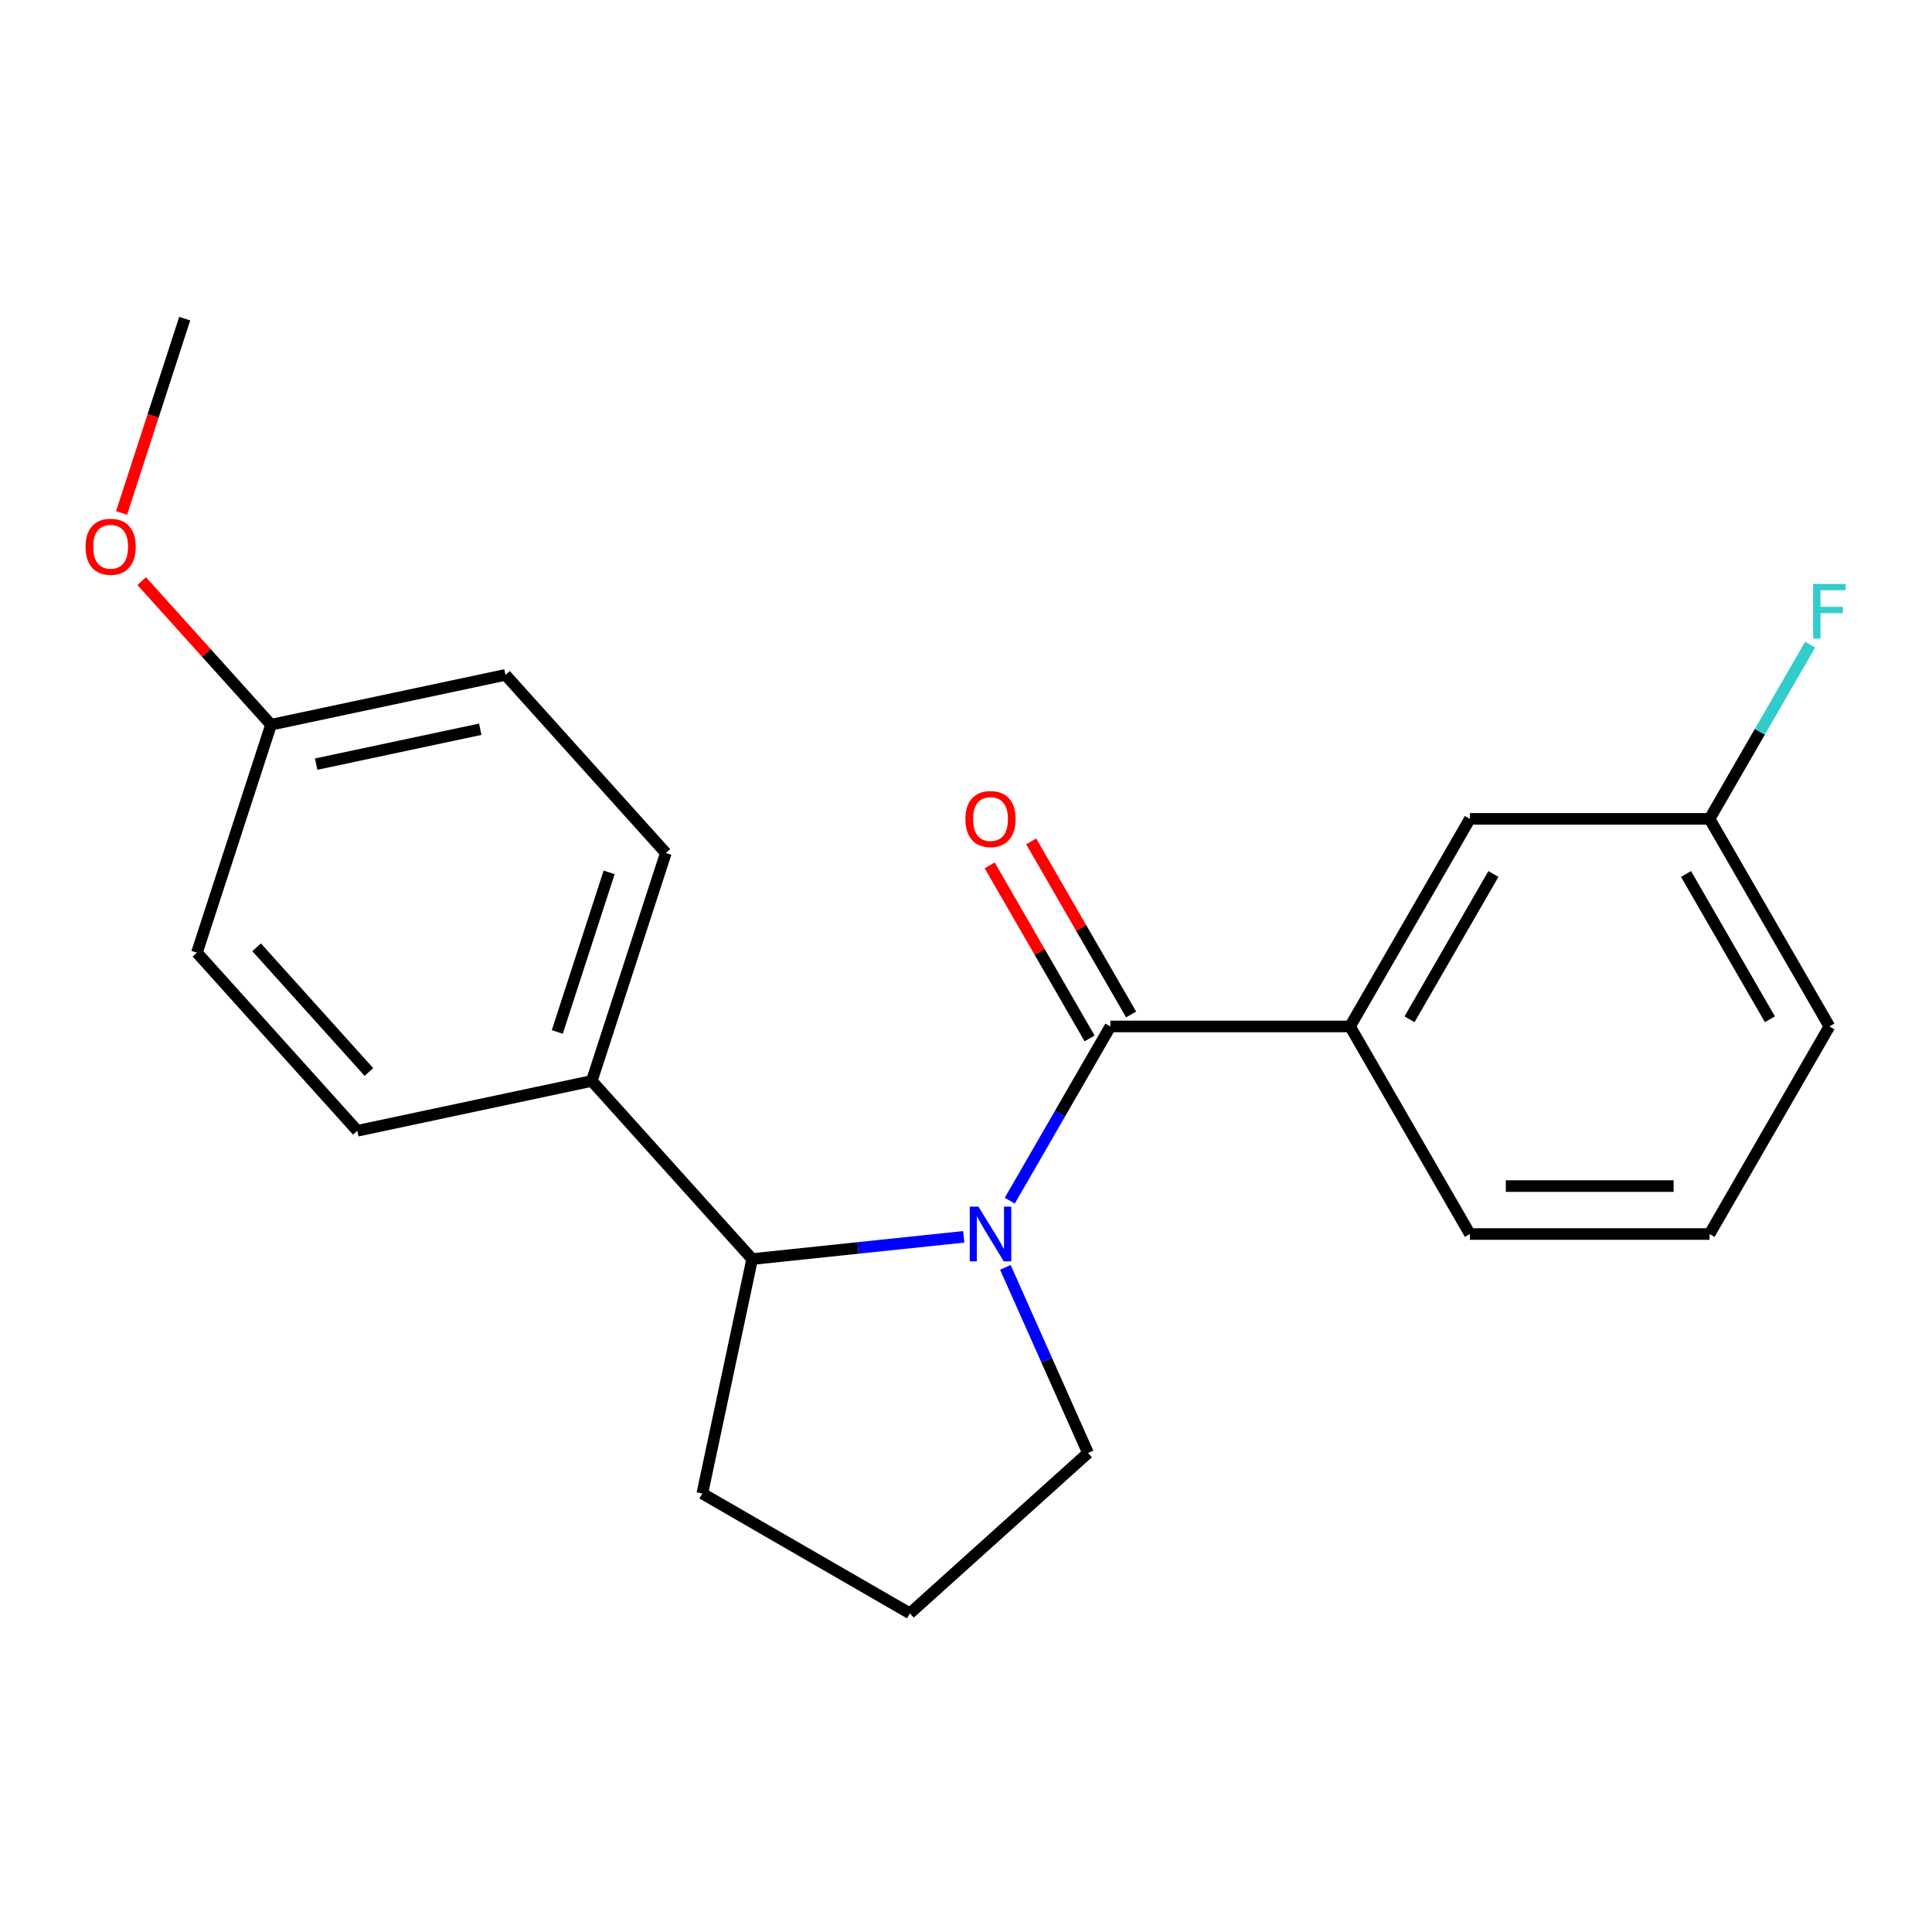 <?xml version='1.0' encoding='iso-8859-1'?>
<svg version='1.1' baseProfile='full'
              xmlns='http://www.w3.org/2000/svg'
                      xmlns:rdkit='http://www.rdkit.org/xml'
                      xmlns:xlink='http://www.w3.org/1999/xlink'
                  xml:space='preserve'
width='1000px' height='1000px' viewBox='0 0 1000 1000'>
<!-- END OF HEADER -->
<rect style='opacity:1.0;fill:#FFFFFF;stroke:none' width='1000' height='1000' x='0' y='0'> </rect>
<path class='bond-0' d='M 522.657,621.462 L 548.688,576.374' style='fill:none;fill-rule:evenodd;stroke:#0000FF;stroke-width:6px;stroke-linecap:butt;stroke-linejoin:miter;stroke-opacity:1' />
<path class='bond-0' d='M 548.688,576.374 L 574.72,531.286' style='fill:none;fill-rule:evenodd;stroke:#000000;stroke-width:6px;stroke-linecap:butt;stroke-linejoin:miter;stroke-opacity:1' />
<path class='bond-1' d='M 498.849,640.179 L 444.081,645.935' style='fill:none;fill-rule:evenodd;stroke:#0000FF;stroke-width:6px;stroke-linecap:butt;stroke-linejoin:miter;stroke-opacity:1' />
<path class='bond-1' d='M 444.081,645.935 L 389.312,651.691' style='fill:none;fill-rule:evenodd;stroke:#000000;stroke-width:6px;stroke-linecap:butt;stroke-linejoin:miter;stroke-opacity:1' />
<path class='bond-8' d='M 520.376,655.985 L 541.763,704.021' style='fill:none;fill-rule:evenodd;stroke:#0000FF;stroke-width:6px;stroke-linecap:butt;stroke-linejoin:miter;stroke-opacity:1' />
<path class='bond-8' d='M 541.763,704.021 L 563.15,752.057' style='fill:none;fill-rule:evenodd;stroke:#000000;stroke-width:6px;stroke-linecap:butt;stroke-linejoin:miter;stroke-opacity:1' />
<path class='bond-2' d='M 574.72,531.286 L 698.778,531.286' style='fill:none;fill-rule:evenodd;stroke:#000000;stroke-width:6px;stroke-linecap:butt;stroke-linejoin:miter;stroke-opacity:1' />
<path class='bond-4' d='M 585.463,525.083 L 559.605,480.295' style='fill:none;fill-rule:evenodd;stroke:#000000;stroke-width:6px;stroke-linecap:butt;stroke-linejoin:miter;stroke-opacity:1' />
<path class='bond-4' d='M 559.605,480.295 L 533.747,435.507' style='fill:none;fill-rule:evenodd;stroke:#FF0000;stroke-width:6px;stroke-linecap:butt;stroke-linejoin:miter;stroke-opacity:1' />
<path class='bond-4' d='M 563.976,537.489 L 538.118,492.701' style='fill:none;fill-rule:evenodd;stroke:#000000;stroke-width:6px;stroke-linecap:butt;stroke-linejoin:miter;stroke-opacity:1' />
<path class='bond-4' d='M 538.118,492.701 L 512.259,447.913' style='fill:none;fill-rule:evenodd;stroke:#FF0000;stroke-width:6px;stroke-linecap:butt;stroke-linejoin:miter;stroke-opacity:1' />
<path class='bond-3' d='M 389.312,651.691 L 306.301,559.498' style='fill:none;fill-rule:evenodd;stroke:#000000;stroke-width:6px;stroke-linecap:butt;stroke-linejoin:miter;stroke-opacity:1' />
<path class='bond-14' d='M 389.312,651.691 L 363.519,773.039' style='fill:none;fill-rule:evenodd;stroke:#000000;stroke-width:6px;stroke-linecap:butt;stroke-linejoin:miter;stroke-opacity:1' />
<path class='bond-5' d='M 698.778,531.286 L 760.807,423.849' style='fill:none;fill-rule:evenodd;stroke:#000000;stroke-width:6px;stroke-linecap:butt;stroke-linejoin:miter;stroke-opacity:1' />
<path class='bond-5' d='M 729.57,527.576 L 772.99,452.37' style='fill:none;fill-rule:evenodd;stroke:#000000;stroke-width:6px;stroke-linecap:butt;stroke-linejoin:miter;stroke-opacity:1' />
<path class='bond-15' d='M 698.778,531.286 L 760.807,638.724' style='fill:none;fill-rule:evenodd;stroke:#000000;stroke-width:6px;stroke-linecap:butt;stroke-linejoin:miter;stroke-opacity:1' />
<path class='bond-6' d='M 306.301,559.498 L 344.637,441.512' style='fill:none;fill-rule:evenodd;stroke:#000000;stroke-width:6px;stroke-linecap:butt;stroke-linejoin:miter;stroke-opacity:1' />
<path class='bond-6' d='M 288.454,534.133 L 315.289,451.543' style='fill:none;fill-rule:evenodd;stroke:#000000;stroke-width:6px;stroke-linecap:butt;stroke-linejoin:miter;stroke-opacity:1' />
<path class='bond-7' d='M 306.301,559.498 L 184.954,585.291' style='fill:none;fill-rule:evenodd;stroke:#000000;stroke-width:6px;stroke-linecap:butt;stroke-linejoin:miter;stroke-opacity:1' />
<path class='bond-9' d='M 760.807,423.849 L 884.865,423.849' style='fill:none;fill-rule:evenodd;stroke:#000000;stroke-width:6px;stroke-linecap:butt;stroke-linejoin:miter;stroke-opacity:1' />
<path class='bond-11' d='M 344.637,441.512 L 261.626,349.319' style='fill:none;fill-rule:evenodd;stroke:#000000;stroke-width:6px;stroke-linecap:butt;stroke-linejoin:miter;stroke-opacity:1' />
<path class='bond-12' d='M 184.954,585.291 L 101.942,493.098' style='fill:none;fill-rule:evenodd;stroke:#000000;stroke-width:6px;stroke-linecap:butt;stroke-linejoin:miter;stroke-opacity:1' />
<path class='bond-12' d='M 190.941,554.86 L 132.833,490.325' style='fill:none;fill-rule:evenodd;stroke:#000000;stroke-width:6px;stroke-linecap:butt;stroke-linejoin:miter;stroke-opacity:1' />
<path class='bond-17' d='M 563.15,752.057 L 470.956,835.068' style='fill:none;fill-rule:evenodd;stroke:#000000;stroke-width:6px;stroke-linecap:butt;stroke-linejoin:miter;stroke-opacity:1' />
<path class='bond-13' d='M 884.865,423.849 L 910.897,378.761' style='fill:none;fill-rule:evenodd;stroke:#000000;stroke-width:6px;stroke-linecap:butt;stroke-linejoin:miter;stroke-opacity:1' />
<path class='bond-13' d='M 910.897,378.761 L 936.928,333.673' style='fill:none;fill-rule:evenodd;stroke:#33CCCC;stroke-width:6px;stroke-linecap:butt;stroke-linejoin:miter;stroke-opacity:1' />
<path class='bond-23' d='M 884.865,423.849 L 946.894,531.286' style='fill:none;fill-rule:evenodd;stroke:#000000;stroke-width:6px;stroke-linecap:butt;stroke-linejoin:miter;stroke-opacity:1' />
<path class='bond-23' d='M 872.682,452.37 L 916.102,527.576' style='fill:none;fill-rule:evenodd;stroke:#000000;stroke-width:6px;stroke-linecap:butt;stroke-linejoin:miter;stroke-opacity:1' />
<path class='bond-10' d='M 140.279,375.112 L 101.942,493.098' style='fill:none;fill-rule:evenodd;stroke:#000000;stroke-width:6px;stroke-linecap:butt;stroke-linejoin:miter;stroke-opacity:1' />
<path class='bond-16' d='M 140.279,375.112 L 106.814,337.946' style='fill:none;fill-rule:evenodd;stroke:#000000;stroke-width:6px;stroke-linecap:butt;stroke-linejoin:miter;stroke-opacity:1' />
<path class='bond-16' d='M 106.814,337.946 L 73.35,300.78' style='fill:none;fill-rule:evenodd;stroke:#FF0000;stroke-width:6px;stroke-linecap:butt;stroke-linejoin:miter;stroke-opacity:1' />
<path class='bond-22' d='M 140.279,375.112 L 261.626,349.319' style='fill:none;fill-rule:evenodd;stroke:#000000;stroke-width:6px;stroke-linecap:butt;stroke-linejoin:miter;stroke-opacity:1' />
<path class='bond-22' d='M 163.639,395.512 L 248.582,377.457' style='fill:none;fill-rule:evenodd;stroke:#000000;stroke-width:6px;stroke-linecap:butt;stroke-linejoin:miter;stroke-opacity:1' />
<path class='bond-21' d='M 363.519,773.039 L 470.956,835.068' style='fill:none;fill-rule:evenodd;stroke:#000000;stroke-width:6px;stroke-linecap:butt;stroke-linejoin:miter;stroke-opacity:1' />
<path class='bond-18' d='M 760.807,638.724 L 884.865,638.724' style='fill:none;fill-rule:evenodd;stroke:#000000;stroke-width:6px;stroke-linecap:butt;stroke-linejoin:miter;stroke-opacity:1' />
<path class='bond-18' d='M 779.416,613.912 L 866.257,613.912' style='fill:none;fill-rule:evenodd;stroke:#000000;stroke-width:6px;stroke-linecap:butt;stroke-linejoin:miter;stroke-opacity:1' />
<path class='bond-20' d='M 62.928,265.497 L 79.266,215.215' style='fill:none;fill-rule:evenodd;stroke:#FF0000;stroke-width:6px;stroke-linecap:butt;stroke-linejoin:miter;stroke-opacity:1' />
<path class='bond-20' d='M 79.266,215.215 L 95.603,164.932' style='fill:none;fill-rule:evenodd;stroke:#000000;stroke-width:6px;stroke-linecap:butt;stroke-linejoin:miter;stroke-opacity:1' />
<path class='bond-19' d='M 884.865,638.724 L 946.894,531.286' style='fill:none;fill-rule:evenodd;stroke:#000000;stroke-width:6px;stroke-linecap:butt;stroke-linejoin:miter;stroke-opacity:1' />
<path  class='atom-0' d='M 506.431 624.564
L 515.711 639.564
Q 516.631 641.044, 518.111 643.724
Q 519.591 646.404, 519.671 646.564
L 519.671 624.564
L 523.431 624.564
L 523.431 652.884
L 519.551 652.884
L 509.591 636.484
Q 508.431 634.564, 507.191 632.364
Q 505.991 630.164, 505.631 629.484
L 505.631 652.884
L 501.951 652.884
L 501.951 624.564
L 506.431 624.564
' fill='#0000FF'/>
<path  class='atom-5' d='M 499.691 423.929
Q 499.691 417.129, 503.051 413.329
Q 506.411 409.529, 512.691 409.529
Q 518.971 409.529, 522.331 413.329
Q 525.691 417.129, 525.691 423.929
Q 525.691 430.809, 522.291 434.729
Q 518.891 438.609, 512.691 438.609
Q 506.451 438.609, 503.051 434.729
Q 499.691 430.849, 499.691 423.929
M 512.691 435.409
Q 517.011 435.409, 519.331 432.529
Q 521.691 429.609, 521.691 423.929
Q 521.691 418.369, 519.331 415.569
Q 517.011 412.729, 512.691 412.729
Q 508.371 412.729, 506.011 415.529
Q 503.691 418.329, 503.691 423.929
Q 503.691 429.649, 506.011 432.529
Q 508.371 435.409, 512.691 435.409
' fill='#FF0000'/>
<path  class='atom-14' d='M 938.474 302.251
L 955.314 302.251
L 955.314 305.491
L 942.274 305.491
L 942.274 314.091
L 953.874 314.091
L 953.874 317.371
L 942.274 317.371
L 942.274 330.571
L 938.474 330.571
L 938.474 302.251
' fill='#33CCCC'/>
<path  class='atom-17' d='M 44.267 282.999
Q 44.267 276.199, 47.627 272.399
Q 50.987 268.599, 57.267 268.599
Q 63.547 268.599, 66.907 272.399
Q 70.267 276.199, 70.267 282.999
Q 70.267 289.879, 66.867 293.799
Q 63.467 297.679, 57.267 297.679
Q 51.027 297.679, 47.627 293.799
Q 44.267 289.919, 44.267 282.999
M 57.267 294.479
Q 61.587 294.479, 63.907 291.599
Q 66.267 288.679, 66.267 282.999
Q 66.267 277.439, 63.907 274.639
Q 61.587 271.799, 57.267 271.799
Q 52.947 271.799, 50.587 274.599
Q 48.267 277.399, 48.267 282.999
Q 48.267 288.719, 50.587 291.599
Q 52.947 294.479, 57.267 294.479
' fill='#FF0000'/>
</svg>
